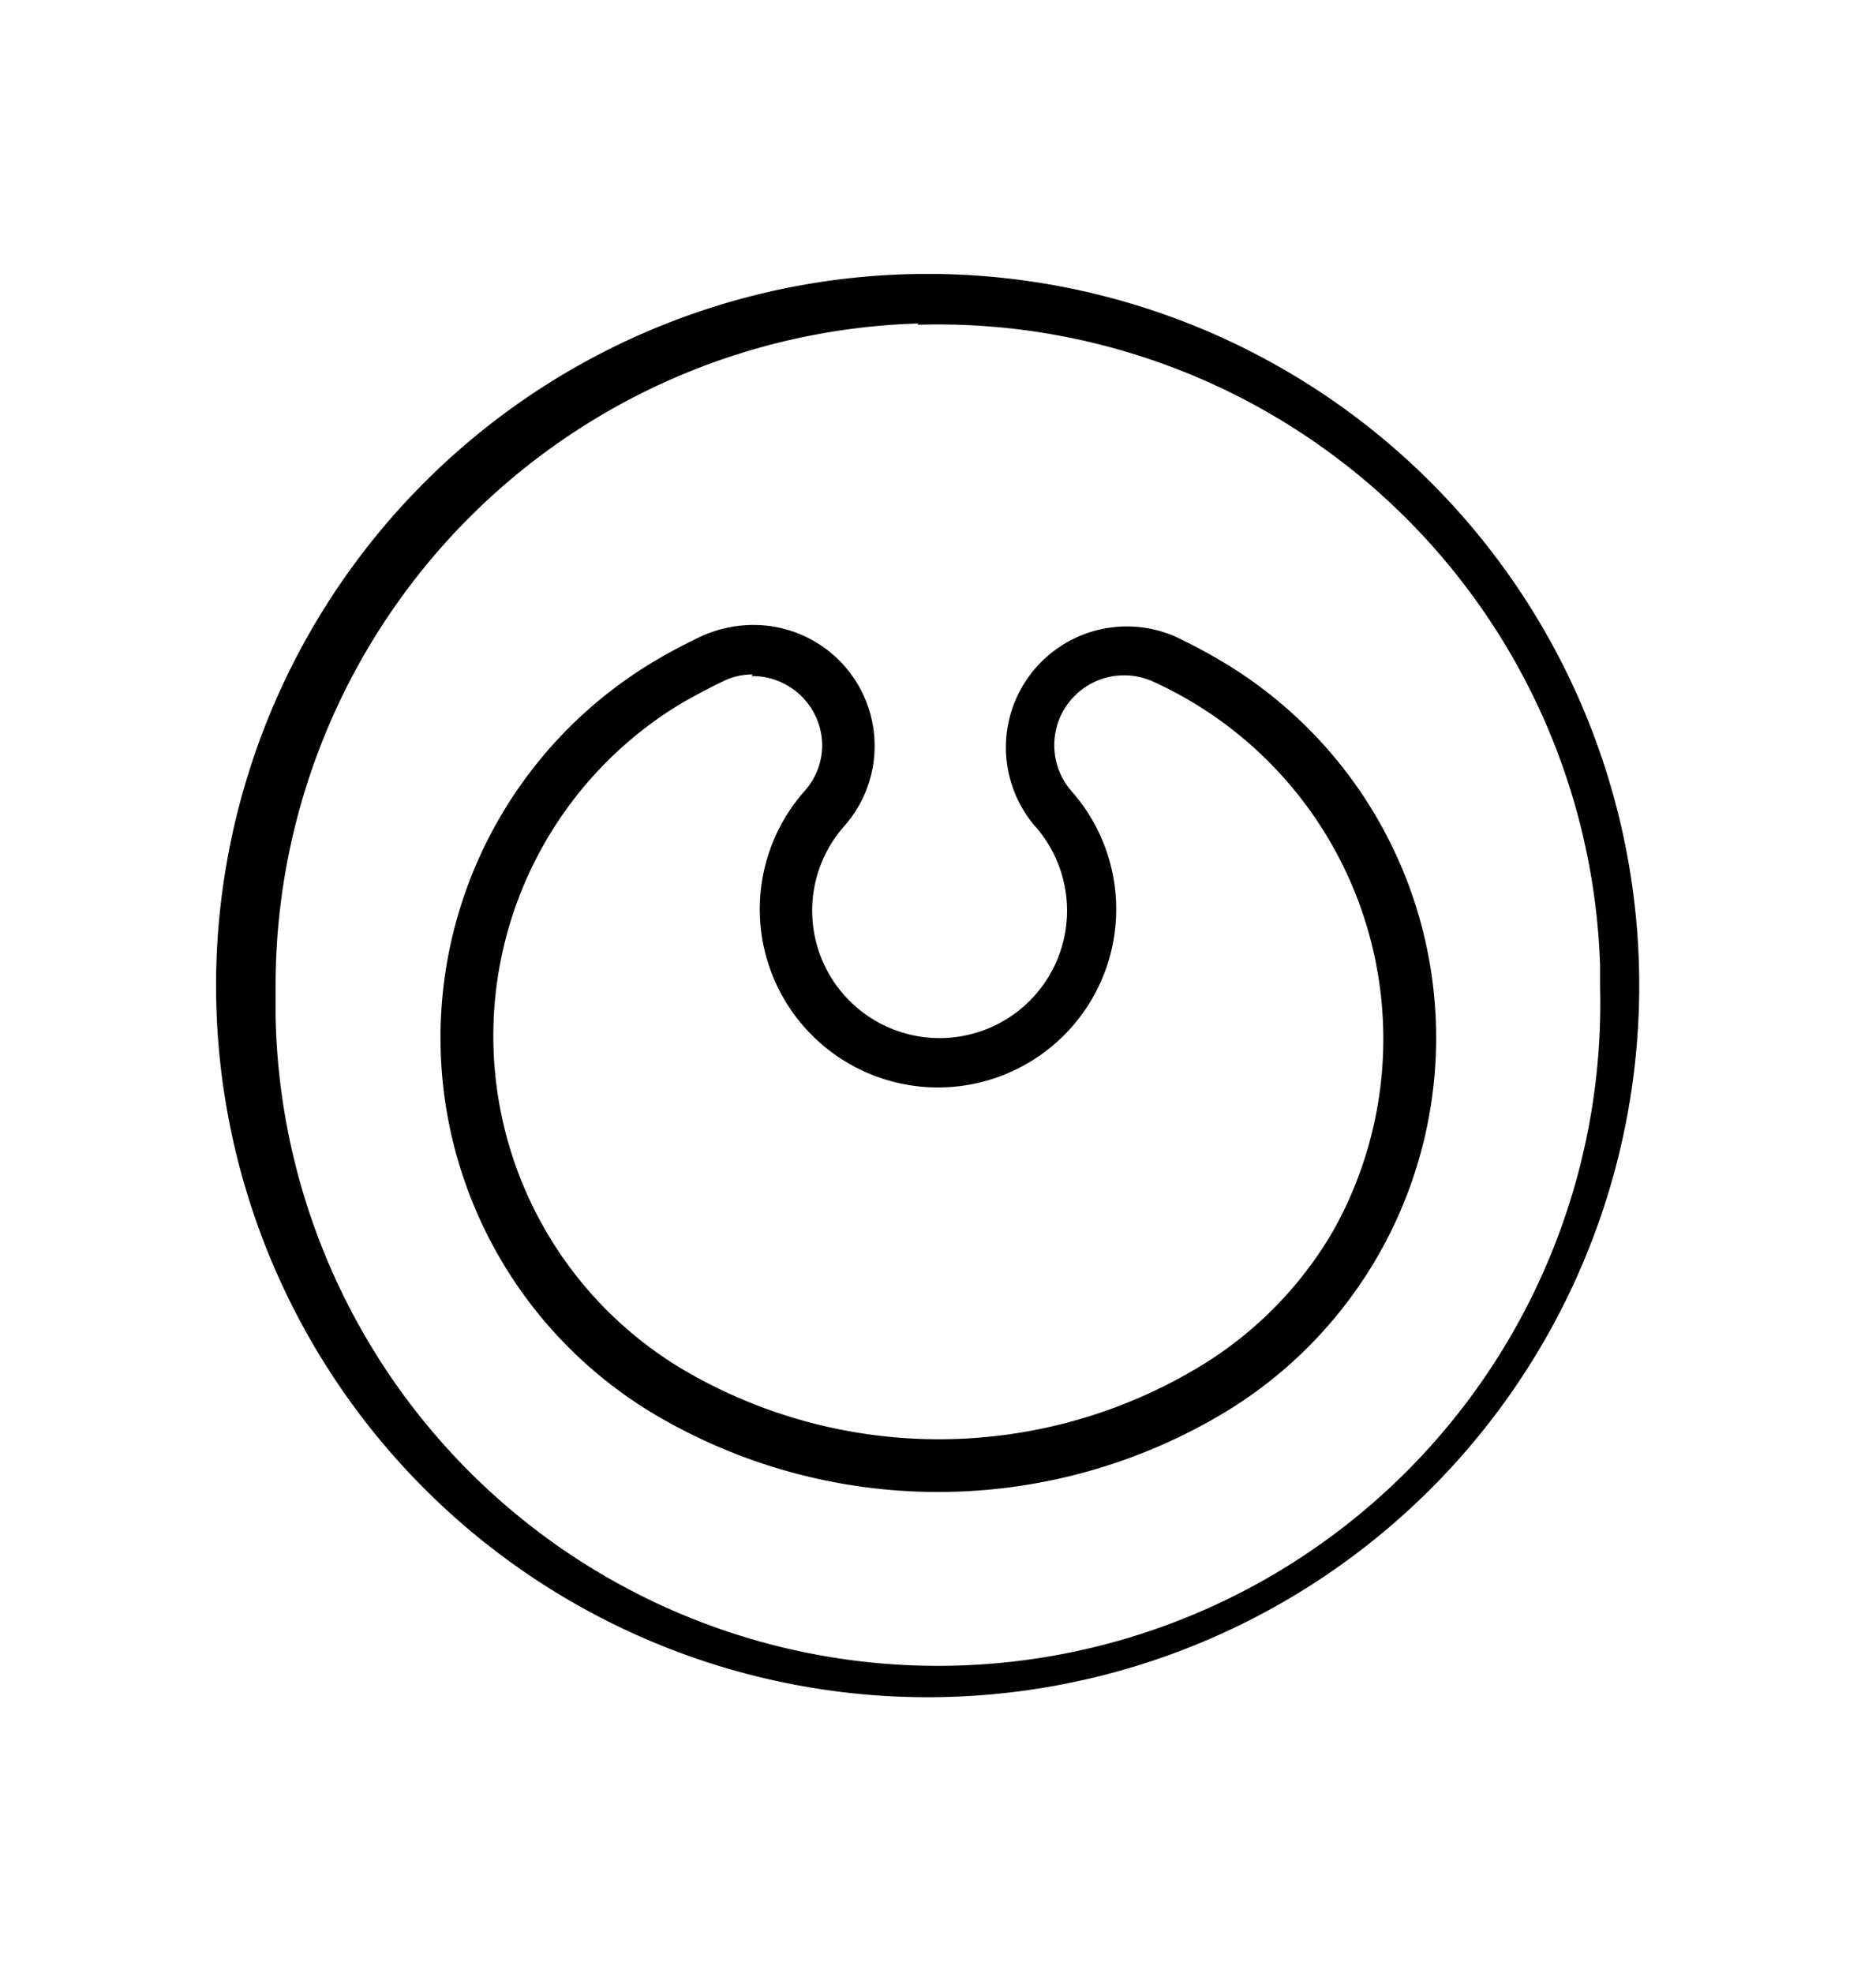 <svg id="Vrstva_1" data-name="Vrstva 1" xmlns="http://www.w3.org/2000/svg" viewBox="0 0 58 61"><path d="M28.36,8.47a22,22,0,1,0,.64,0Zm0,1.57A20.48,20.48,0,0,1,49.47,29.87v.65a20.48,20.48,0,1,1-40.95.9q0-.45,0-.9h0A20.48,20.48,0,0,1,28.4,10Z"/><path d="M23.24,19.32a3.92,3.92,0,0,0-1.58.36c-.46.22-.92.46-1.36.72a13.55,13.55,0,0,0,0,23.36,17.2,17.2,0,0,0,17.4,0,13.53,13.53,0,0,0,0-23.36c-.44-.26-.9-.5-1.36-.72A3.74,3.74,0,0,0,32,25.54a3.94,3.94,0,1,1-5.9,0,3.74,3.74,0,0,0-2.81-6.22Zm0,1.58A2.16,2.16,0,0,1,25.42,23a2.13,2.13,0,0,1-.55,1.46,5.51,5.51,0,1,0,8.26,0,2.16,2.16,0,0,1,2.54-3.38,12.13,12.13,0,0,1,6,16.08c-.14.31-.3.62-.47.92a11.86,11.86,0,0,1-4.27,4.26,15.59,15.59,0,0,1-15.81,0,12,12,0,0,1,0-20.63c.41-.23.82-.45,1.24-.65a2,2,0,0,1,.91-.21Z"/></svg>